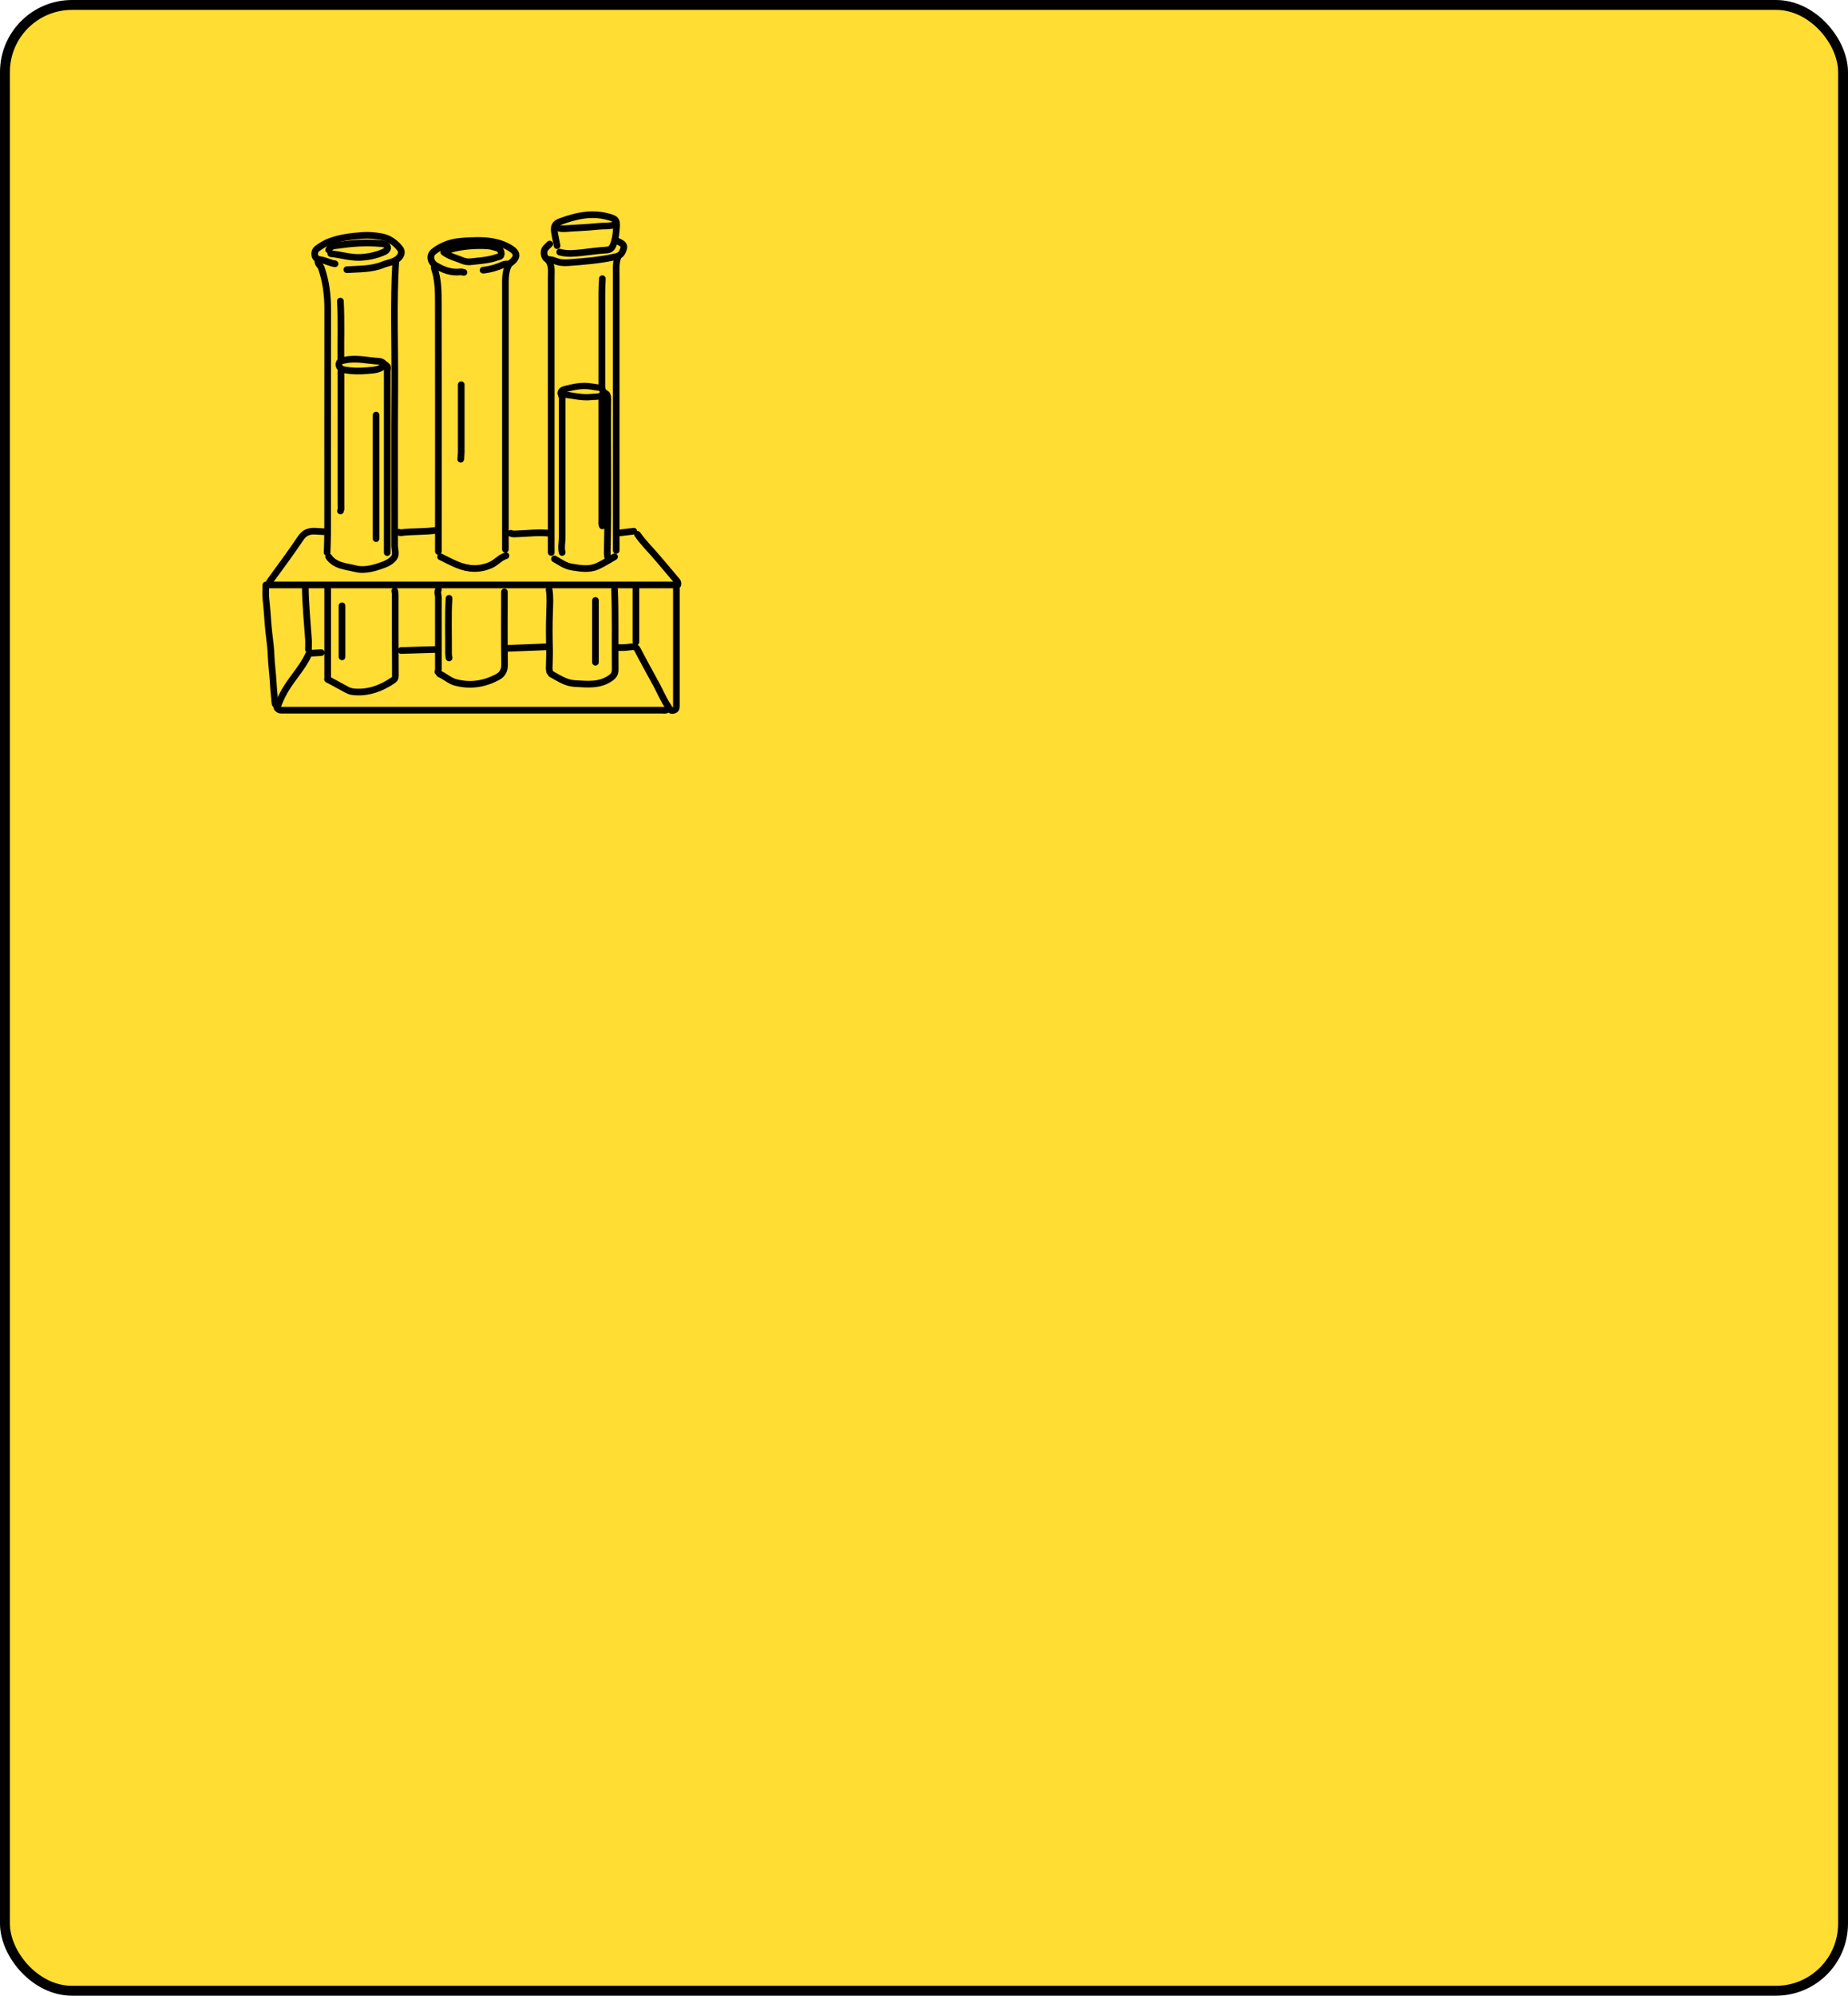 <?xml version="1.0" encoding="UTF-8" standalone="yes"?>
<svg id="Layer_2" data-name="Layer 2" xmlns="http://www.w3.org/2000/svg" viewBox="0 0 374.39 404.13">
  <defs>
    <style>
      .cls-1 {
        stroke-width: 1.35px;
      }

      .cls-1, .cls-2, .cls-3, .cls-4 {
        stroke: #000;
      }

      .cls-1, .cls-2, .cls-4 {
        stroke-linecap: round;
        stroke-linejoin: round;
      }

      .cls-1, .cls-4 {
        fill: none;
      }

      .cls-2 {
        fill: #e17156;
        stroke-width: 1.36px;
      }

      .cls-3 {
        fill: #fd3;
        stroke-miterlimit: 10;
        stroke-width: 2px;
      }

      .cls-4 {
        stroke-width: 1.27px;
      }
    </style>
  </defs>
  <g id="Camada_1" data-name="Camada 1">
    <g>
      <rect class="cls-3" x="1" y="1" width="372.39" height="402.13" rx="13.59" ry="13.59"/>
      <g>
        <path class="cls-1" d="m61.85,118.78c.03,3.57.4,7.12.64,10.68.05.68,0,1.37,0,2.05"/>
        <path class="cls-1" d="m111.46,108c-2.2-.26-4.39.02-6.58.1-.47.02-.95.1-1.4-.1"/>
        <path class="cls-1" d="m69.29,122.67v10.35"/>
        <path class="cls-1" d="m124.51,119.43c.2,5.39.06,10.79.12,16.18,0,.76-.25,1.19-.86,1.64-2.27,1.65-4.82,1.3-7.35,1.17-1.81-.1-3.24-1.12-4.75-1.94"/>
        <path class="cls-4" d="m122.36,79.49c-.58,1.05-1.66.79-2.55.9-1.86.22-3.67-.29-5.51-.49"/>
        <path class="cls-4" d="m121.85,78.57c-.71-.1-1.43-.19-2.14-.31-1.82-.3-3.56.11-5.3.54-.35.09-.86.31-.82.89"/>
        <path class="cls-1" d="m124.73,48.67c.22.1.44.2.66.3.63.3,1.2.64.94,1.42-.25.74-.49,1.34-1.58,1.59-3.18.73-6.39.97-9.62,1.21-.95.07-1.9,0-2.81-.41-.43-.19-.94-.18-1.38-.28-.74-.17-.96-1.6-.44-2.21.26-.31.57-.58.86-.87"/>
        <path class="cls-1" d="m120.63,121.59v12.51"/>
        <path class="cls-1" d="m65.51,107.67c-.43-.05-.87-.04-1.3-.08-1.28-.1-2.4.05-3.27,1.35-2.01,3.02-4.21,5.92-6.33,8.87"/>
        <path class="cls-1" d="m65.08,132.16c-.65.04-1.29.07-1.94.11-.27.01-.5-.02-.66.32-1.21,2.65-3.3,4.73-4.74,7.23-.66,1.14-1.2,2.32-1.61,3.56.39.54.97.43,1.51.43,18.34,0,36.67,0,55.01,0,7.15,0,14.31,0,21.46,0,.41,0,.89.16,1.19-.32"/>
        <path class="cls-1" d="m88.6,107.35c-2.46.41-4.97.2-7.44.53-.1.01-.21-.07-.32-.1"/>
        <path class="cls-1" d="m66.38,119.22v18.34"/>
        <path class="cls-1" d="m67.02,51.37c1.95.18,3.84.82,5.82.76,1.61-.05,3.15-.37,4.64-.98.5-.2,1.12-.49,1.04-1.07-.09-.62-.81-.7-1.36-.75-2.85-.26-5.7-.09-8.52.34-.73.11-1.66,0-2.05.94"/>
        <path class="cls-1" d="m102.51,112.53c-1.17.34-1.93,1.35-3.01,1.85-2.32,1.05-4.62.93-6.9-.02-1.14-.47-2.23-1.07-3.35-1.61"/>
        <path class="cls-1" d="m124.51,112.74c-1.15.65-2.26,1.38-3.46,1.92-1.68.75-3.41.45-5.17.17-1.39-.22-2.42-1.01-3.55-1.65"/>
        <path class="cls-1" d="m79.97,119.65c.04.25.1.5.1.76,0,5.5-.01,11,.03,16.5,0,.48-.22.68-.47.85-2.27,1.55-4.75,2.51-7.54,2.37-.58-.03-1.19-.11-1.73-.41-1.08-.61-2.91-1.55-3.99-2.16"/>
        <path class="cls-1" d="m68.96,60.97c.23,4.03.05,8.05.11,12.08"/>
        <path class="cls-1" d="m124.73,45.44c-1.15.45-2.38.27-3.56.4-2.25.24-4.53.3-6.79.47-.69.05-1.31-.12-1.94-.33"/>
        <path class="cls-1" d="m88.81,119.43c-.28.5,0,1.01,0,1.51,0,4.89,0,9.78,0,14.67,0,.14-.07.29-.1.43"/>
        <path class="cls-1" d="m90.97,121.16c-.23,3.74-.06,7.48-.1,11.22,0,.29.07.58.1.86"/>
        <path class="cls-1" d="m112.86,49.75c-.18-.9-.38-1.79-.53-2.7-.18-1.12.06-1.75,1.08-2.14,3.1-1.16,6.28-1.92,9.59-1.07,1.99.51,2.04.73,1.84,2.89-.09,1-.23,1.97-.63,2.92-.29.69-.66.95-1.42.99-1.62.09-3.24.34-4.86.51-1.51.15-3.03.34-4.53-.1"/>
        <path class="cls-1" d="m111.25,119.43c.24,1.51.14,3.02.09,4.53-.09,2.52-.08,5.03-.01,7.55.03,1.29-.06,2.59-.07,3.88,0,.22.07.43.1.65"/>
        <path class="cls-1" d="m102.19,119.86c0,4.89-.05,9.78.03,14.67.02,1.25-.43,2.04-1.44,2.58-2.7,1.44-5.54,1.86-8.51,1.07-1.2-.32-2.1-1.25-3.24-1.71"/>
        <path class="cls-1" d="m88.6,131.51c-2.44.07-4.89.14-7.33.22"/>
        <path class="cls-1" d="m111.03,130.97c-2.73.11-5.47.22-8.2.32"/>
        <path class="cls-1" d="m69.18,74.88c-.18.38-.1.79-.1,1.19,0,8.74,0,17.47,0,26.21,0,.4.08.8-.1,1.19"/>
        <path class="cls-1" d="m128.83,118.78v11.22"/>
        <path class="cls-1" d="m93.44,77.9c0,4.57,0,9.13,0,13.7,0,.47-.07.93-.1,1.4"/>
        <path class="cls-1" d="m89.89,51.05c1.15.9,2.57,1.19,3.88,1.74.98.41,1.96.16,2.91.07,1.31-.13,2.63-.27,3.89-.73.4-.15.97-.05.98-.75,0-.64-.33-1.01-.88-1.17-.63-.19-1.29-.39-1.94-.43-2.58-.14-5.15.07-7.65.76-.31.09-.77.16-.87.63"/>
        <path class="cls-1" d="m125.16,52.13c-.43,1.16-.32,2.36-.32,3.56,0,17.98,0,35.95,0,53.93v1.83"/>
        <path class="cls-1" d="m64.43,52.66c-.21.71.48,1.05.67,1.61.94,2.7,1.29,5.46,1.29,8.31-.03,15.14-.01,30.27-.02,45.41,0,1.29-.07,2.59-.1,3.88"/>
        <path class="cls-1" d="m80.18,52.88c-.52,8.48-.14,16.97-.2,25.46-.08,10.71-.01,21.43-.03,32.14,0,.82.4,1.77-.12,2.46-.72.95-1.89,1.37-3,1.73-1.56.52-3.27.89-4.83.49-1.9-.49-4.1-.52-5.41-2.41"/>
        <path class="cls-1" d="m111.03,52.66c.86,1.07.64,2.34.64,3.56,0,16.86,0,33.72,0,50.59v5.07"/>
        <path class="cls-1" d="m103.05,53.64c-.72,1.4-.66,2.91-.66,4.42.01,17.19,0,34.37,0,51.56v1.62"/>
        <path class="cls-1" d="m121.82,80.06c.18.38.1.79.1,1.19,0,8.02,0,16.04,0,24.05,0,.4-.08.8.1,1.19"/>
        <path class="cls-1" d="m128.4,107.57c-.9.11-1.8.22-2.7.32"/>
        <path class="cls-1" d="m70.26,54.61c2.47-.16,4.99-.05,7.32-1,1.14-.46,2.49-.51,3.36-1.58.48-.59.48-1.21.08-1.72-.99-1.24-2.24-2.12-3.86-2.4-1.26-.21-2.49-.33-3.78-.23-2.32.18-4.61.44-6.8,1.31-.83.33-1.55.8-2.26,1.31-.52.37-.66.94-.52,1.5.13.54.55.71,1.16.8.99.14,1.9.68,2.92.82"/>
        <path class="cls-1" d="m137.03,119.22v23.08c0,.14,0,.29,0,.43-.03.43.13.89-.53,1.1-.72.23-.83-.31-1.08-.67-.95-1.39-1.6-2.94-2.38-4.41-1.27-2.38-2.62-4.73-3.85-7.14-.31-.61-.68-.69-1.21-.63-1.08.13-2.15.25-3.24.1"/>
        <path class="cls-1" d="m88.06,53.85c-.04.14-.14.31-.1.43.85,2.34.83,4.8.84,7.23.03,14.88.01,29.77.01,44.65v5.5"/>
        <path class="cls-1" d="m97.87,54.71c1.42-.14,2.8-.54,4.08-1.12.52-.24,1.05.03,1.55-.36,1.46-1.15,1.39-2.11-.23-3.05-2.39-1.4-5.02-1.57-7.66-1.46-1.66.07-3.35.12-4.97.7-1.02.37-1.96.86-2.79,1.54-.93.76-.66,2.17.42,2.8,1.54.9,3.14,1.52,4.97,1.3.24-.03.5.06.75.1"/>
        <path class="cls-1" d="m76.19,84.05v25.02"/>
        <path class="cls-1" d="m77.81,74.02c-1,.99-2.34.92-3.56,1.04-1.46.15-2.95.1-4.42-.15-.72-.12-1.14-.45-1.16-1.1-.02-.72.6-.75,1.16-.88,2.36-.52,4.68.12,7.01.24.62.03,1.01.57,1.49.89.33.22.12.76.12,1.16,0,11.69,0,23.37,0,35.06v1.62"/>
        <path class="cls-1" d="m113.78,80.17c.17.35.11.72.11,1.08,0,9.2,0,18.41,0,27.61,0,1.01-.26,2.01,0,3.02"/>
        <path class="cls-1" d="m129.15,108.21c1.24,1.79,2.82,3.29,4.21,4.96,1.21,1.45,2.45,2.87,3.66,4.32.17.2.41.42.28.96H53.86c0,.97-.09,1.95.02,2.91.19,1.69.3,3.38.43,5.07.15,2.05.53,4.1.6,6.15.07,2.02.37,4.02.47,6.04.06,1.19.22,2.37.3,3.56.03.39.09.66.55.65"/>
        <path class="cls-2" d="m122.03,56.44c-.04.99-.1,1.98-.1,2.98,0,6.14,0,12.27,0,18.41,0,.77,0,1.48.85,1.91.28.14.36.64.35,1.07-.09,10.44.13,20.87-.11,31.31,0,.26.07.51.1.77"/>
      </g>
    </g>
  </g>
</svg>